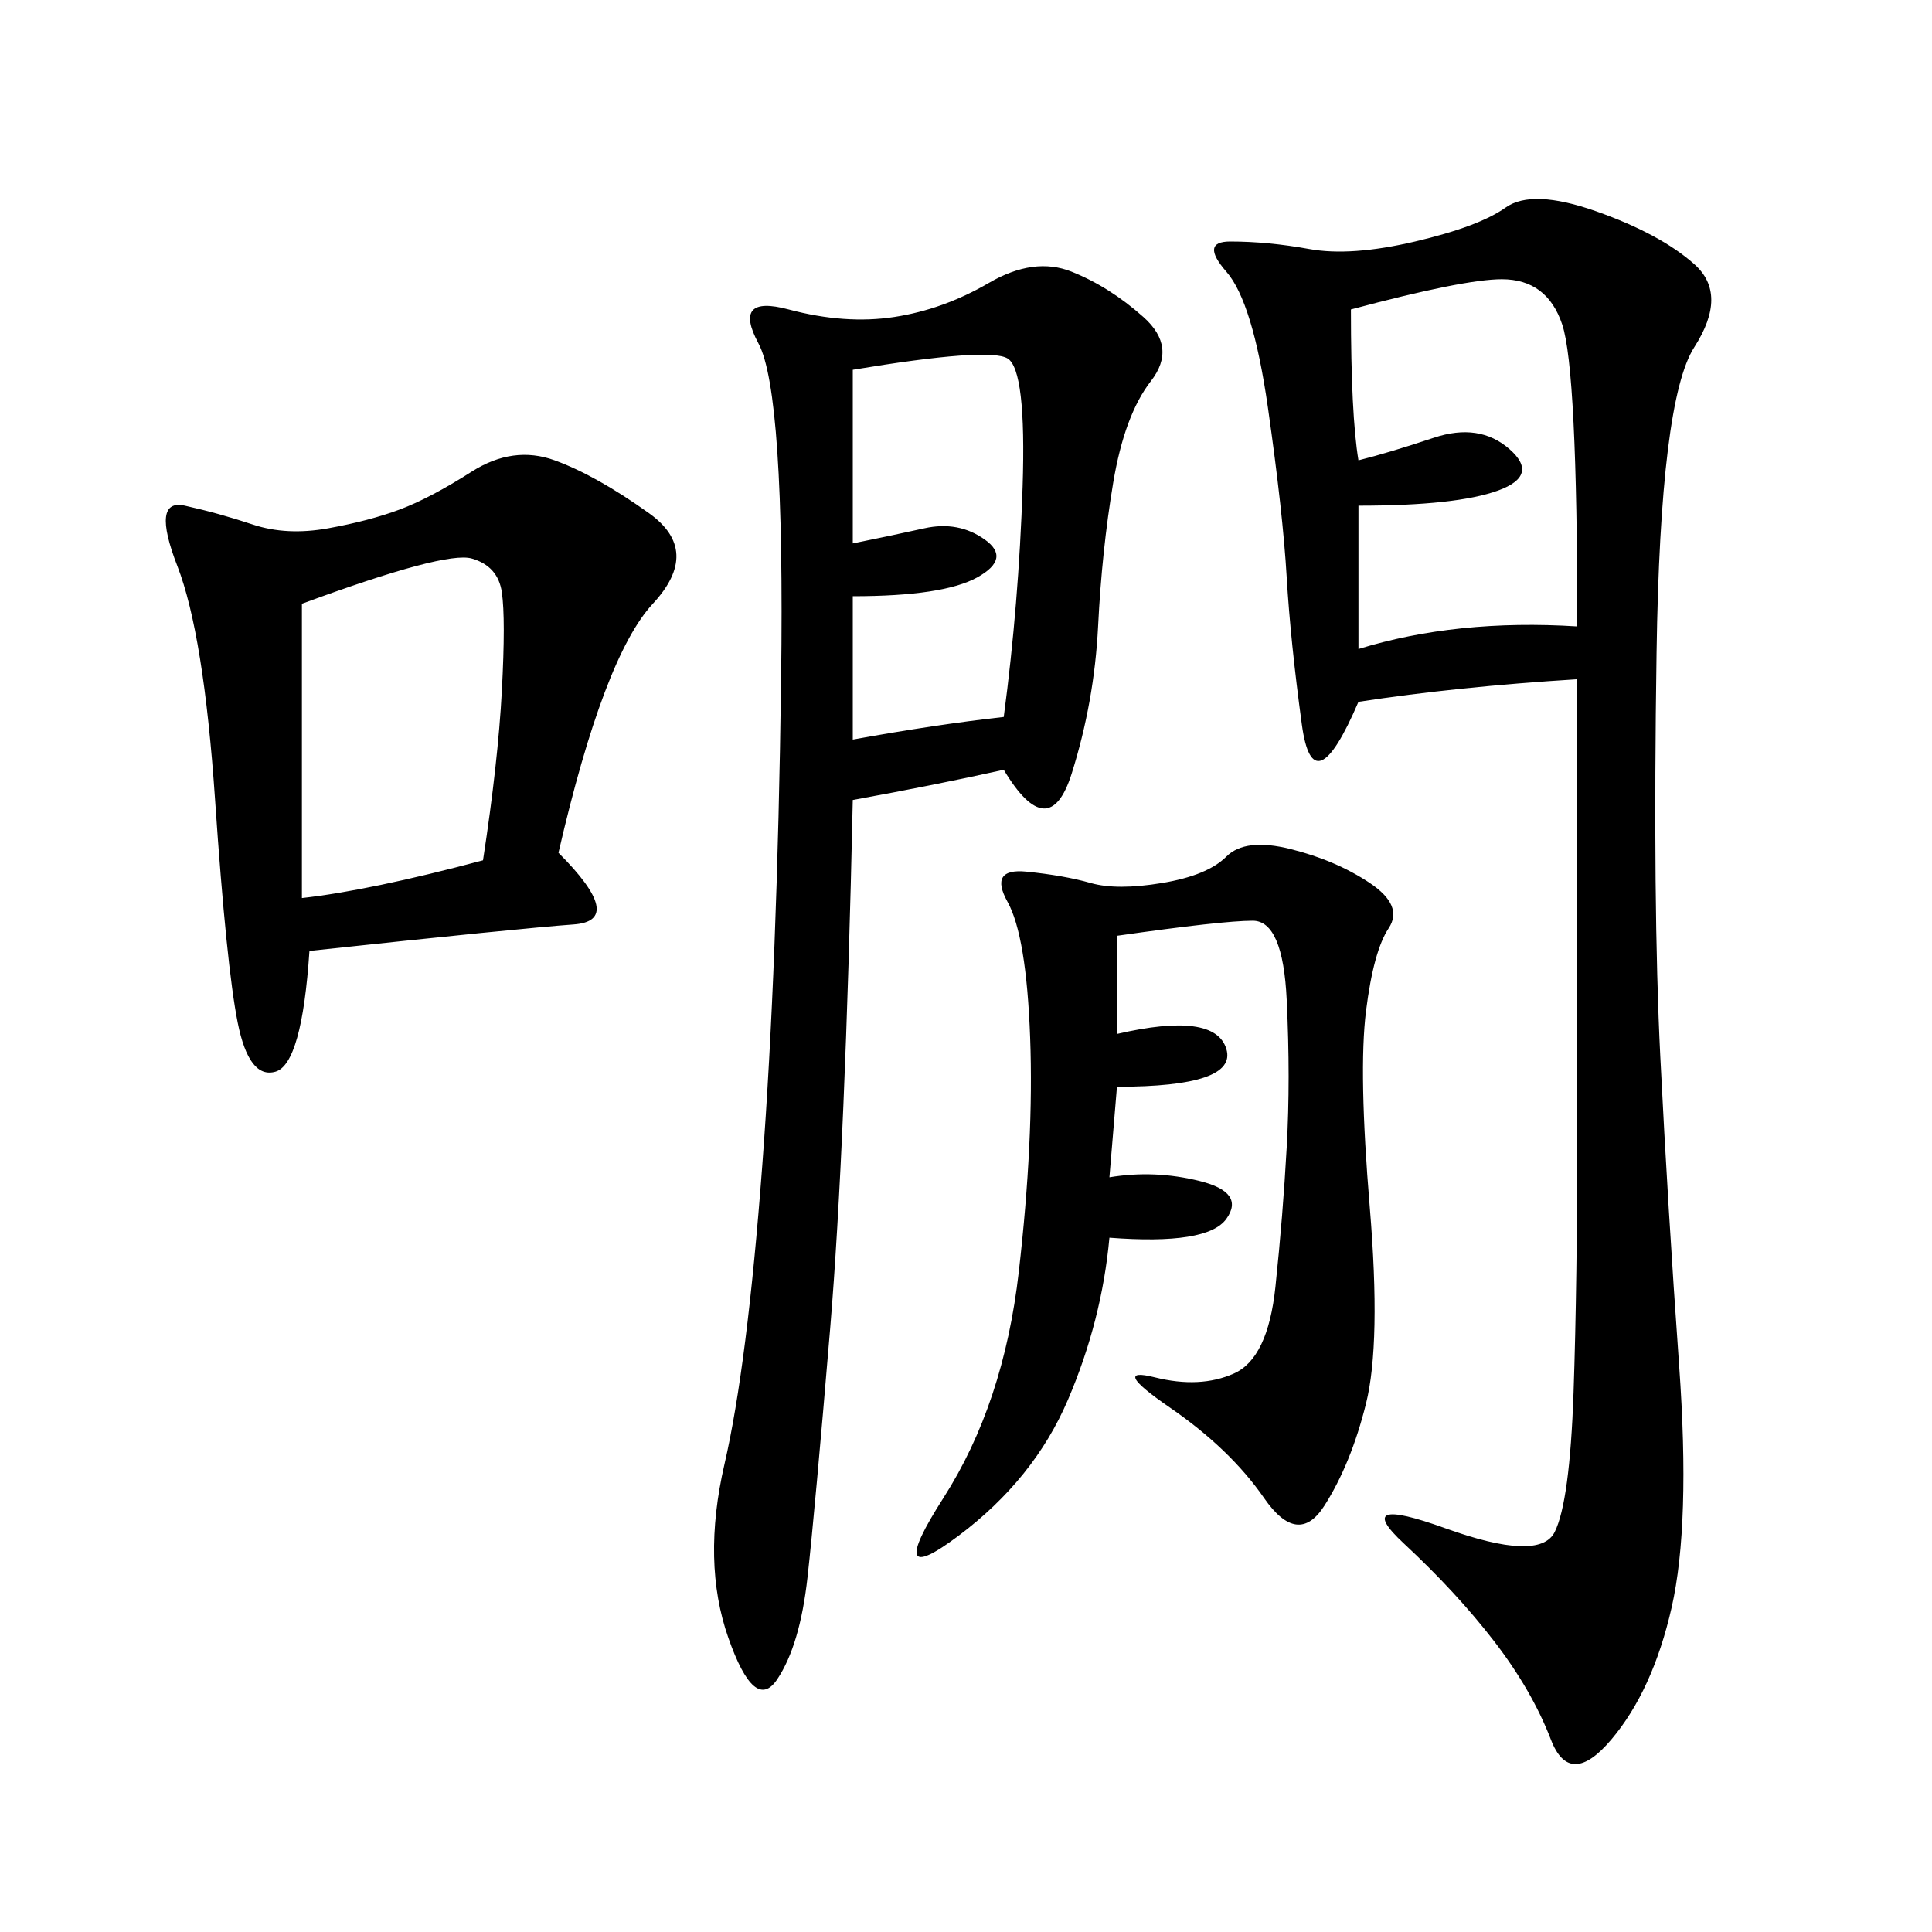<svg xmlns="http://www.w3.org/2000/svg" xmlns:xlink="http://www.w3.org/1999/xlink" width="300" height="300"><path d="M244.92 105.47Q226.17 106.64 210.94 108.98L210.94 108.98Q203.91 125.39 202.15 112.50Q200.39 99.61 199.80 89.65Q199.22 79.69 196.88 63.28Q194.53 46.88 190.43 42.19Q186.33 37.50 191.02 37.50L191.02 37.50Q196.88 37.50 203.32 38.67Q209.77 39.84 219.73 37.50Q229.69 35.16 233.79 32.23Q237.89 29.30 247.85 32.81Q257.81 36.33 263.09 41.02Q268.36 45.70 263.09 53.91Q257.81 62.11 257.23 101.37Q256.64 140.63 257.81 164.06Q258.98 187.50 260.74 212.11Q262.50 236.72 259.57 249.61Q256.64 262.50 250.20 270.12Q243.75 277.73 240.82 270.12Q237.89 262.50 232.03 254.88Q226.17 247.27 217.97 239.65Q209.77 232.03 224.41 237.30Q239.06 242.58 241.41 237.89Q243.75 233.20 244.34 216.21Q244.92 199.22 244.92 174.61L244.92 174.61L244.92 105.47ZM155.86 119.53Q145.31 121.88 132.42 124.22L132.42 124.22Q131.25 178.13 128.91 206.25Q126.56 234.38 125.39 244.92Q124.22 255.47 120.70 260.74Q117.19 266.02 113.09 254.30Q108.98 242.58 112.50 227.34Q116.02 212.11 118.36 181.05Q120.70 150 121.29 105.47Q121.88 60.94 117.77 53.32Q113.67 45.70 122.46 48.05Q131.25 50.39 138.87 49.22Q146.48 48.05 153.52 43.95Q160.55 39.84 166.41 42.19Q172.27 44.53 177.54 49.22Q182.81 53.91 178.71 59.18Q174.61 64.45 172.85 75Q171.09 85.55 170.51 97.27Q169.92 108.98 166.41 120.12Q162.89 131.25 155.86 119.53L155.86 119.53ZM86.72 132.42Q97.27 142.97 89.06 143.55Q80.86 144.14 48.05 147.66L48.05 147.66Q46.88 165.23 42.77 166.41Q38.67 167.58 36.91 158.79Q35.16 150 33.40 124.22Q31.64 98.44 27.54 87.89Q23.44 77.34 28.71 78.52Q33.98 79.69 39.26 81.45Q44.53 83.20 50.98 82.03Q57.42 80.86 62.11 79.10Q66.80 77.34 73.24 73.24Q79.69 69.14 86.13 71.48Q92.58 73.83 100.78 79.69Q108.98 85.55 101.37 93.75Q93.75 101.95 86.72 132.42L86.72 132.42ZM173.44 145.31L173.44 160.55Q188.67 157.03 190.43 162.89Q192.19 168.75 173.44 168.75L173.44 168.75L172.27 182.81Q179.30 181.64 186.33 183.40Q193.36 185.16 190.43 189.26Q187.50 193.36 172.27 192.19L172.27 192.19Q171.09 205.08 165.82 217.38Q160.55 229.69 148.83 238.48Q137.11 247.27 146.48 232.62Q155.86 217.97 158.20 197.46Q160.55 176.95 159.96 161.13Q159.38 145.31 156.45 140.04Q153.52 134.77 159.38 135.35Q165.23 135.94 169.34 137.11Q173.44 138.28 180.47 137.11Q187.50 135.94 190.43 133.01Q193.36 130.08 200.39 131.84Q207.42 133.59 212.70 137.11Q217.97 140.63 215.63 144.14Q213.28 147.66 212.11 157.03Q210.94 166.41 212.70 187.50Q214.45 208.59 212.11 217.97Q209.77 227.34 205.66 233.79Q201.56 240.23 196.29 232.62Q191.02 225 181.64 218.55Q172.27 212.11 179.30 213.87Q186.33 215.63 191.60 213.28Q196.88 210.94 198.05 199.80Q199.22 188.67 199.80 178.13Q200.39 167.58 199.80 155.27Q199.22 142.97 194.53 142.97L194.53 142.97Q189.84 142.97 173.44 145.31L173.44 145.31ZM209.77 48.05Q209.77 64.45 210.94 71.48L210.94 71.48Q215.63 70.31 222.66 67.97Q229.69 65.63 234.38 69.73Q239.06 73.83 232.62 76.17Q226.17 78.52 210.94 78.52L210.94 78.52L210.94 100.78Q226.17 96.09 244.92 97.27L244.92 97.27Q244.92 57.42 242.58 50.39Q240.23 43.36 233.20 43.36L233.20 43.36Q227.34 43.36 209.77 48.05L209.77 48.05ZM46.88 93.75L46.88 139.45Q57.42 138.28 75 133.59L75 133.59Q77.34 118.36 77.93 107.23Q78.52 96.09 77.93 91.99Q77.34 87.89 73.24 86.72Q69.14 85.55 46.88 93.75L46.88 93.75ZM132.42 57.42L132.42 84.38Q138.28 83.20 143.55 82.03Q148.83 80.86 152.93 83.79Q157.03 86.72 151.76 89.65Q146.48 92.58 132.42 92.58L132.42 92.58L132.42 114.84Q145.31 112.50 155.86 111.33L155.86 111.33Q158.20 93.75 158.79 75.59Q159.38 57.42 156.45 55.66Q153.52 53.91 132.42 57.42L132.42 57.42Z"/></svg>